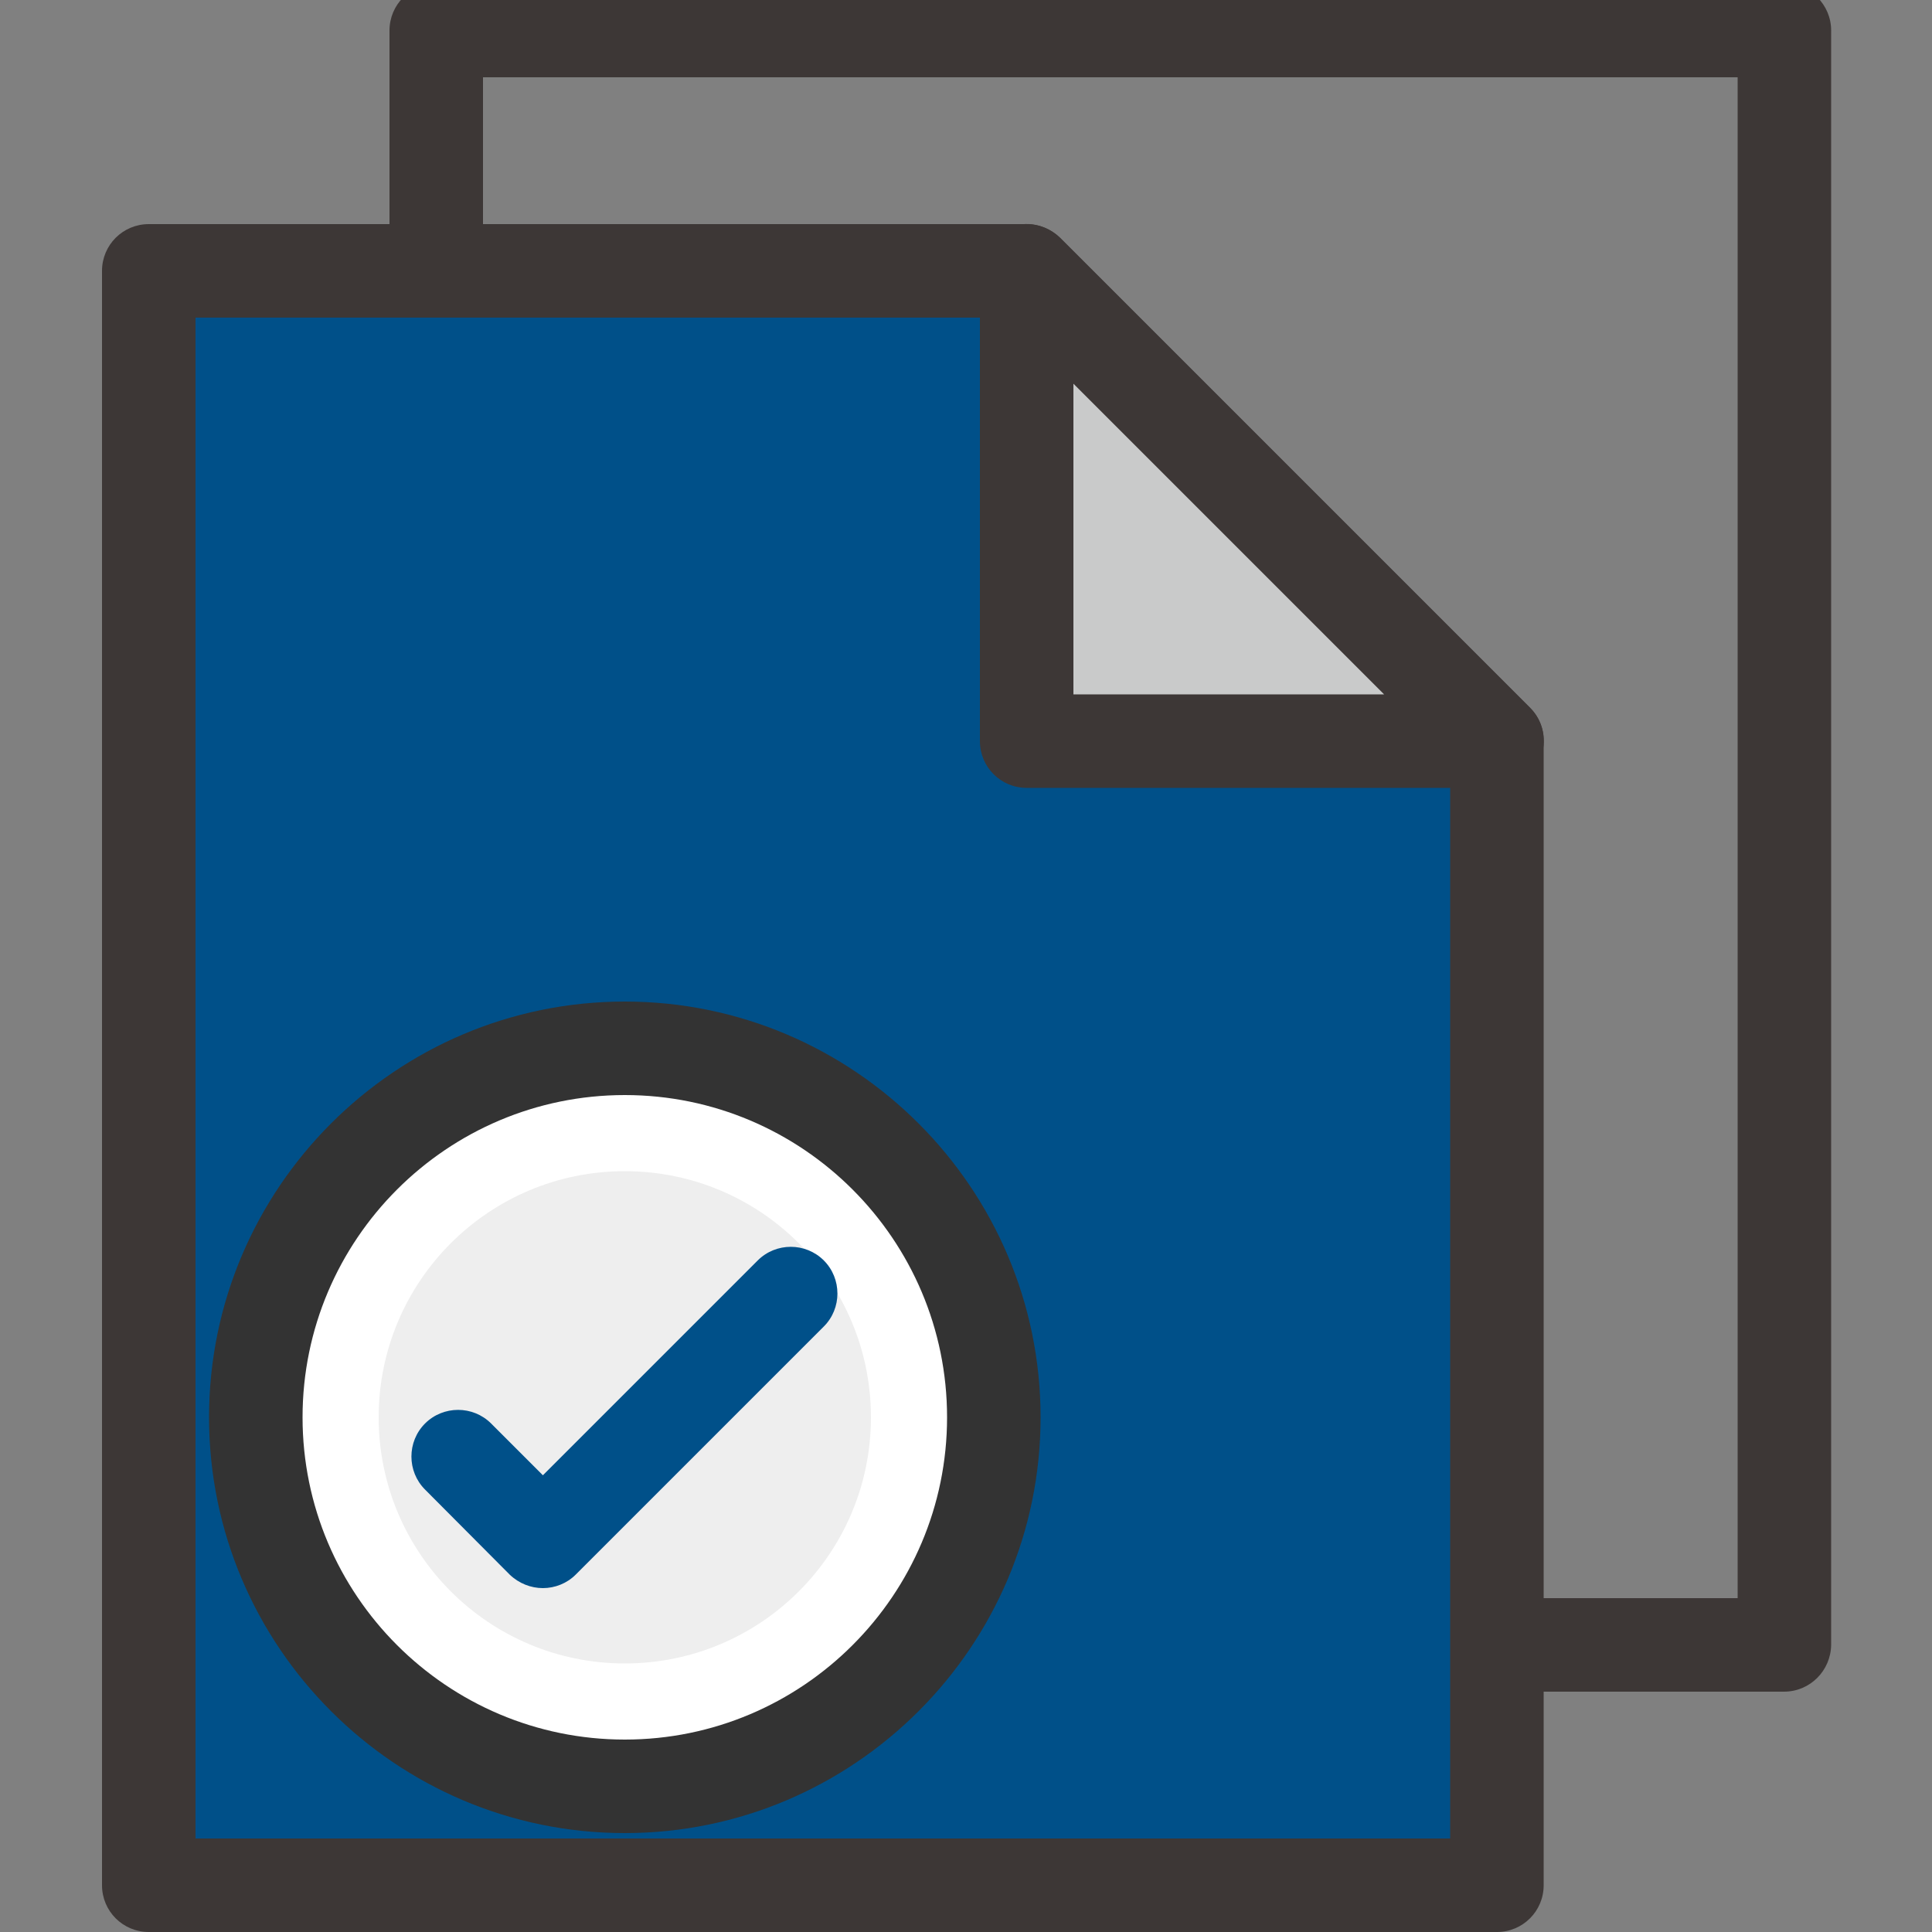 <?xml version="1.0" encoding="utf-8"?>
<!-- Generator: Adobe Illustrator 25.1.0, SVG Export Plug-In . SVG Version: 6.00 Build 0)  -->
<svg version="1.1" id="Layer_1" xmlns="http://www.w3.org/2000/svg" xmlns:xlink="http://www.w3.org/1999/xlink" x="0px" y="0px"
	 viewBox="0 0 50 50" style="enable-background:new 0 0 50 50;" xml:space="preserve">
<rect x="0" y="0" width="50" height="50" fill="#808080" stroke="none"/>
<style type="text/css">
	.st0{fill:#3D3736;}
	.st1{fill:#005089;}
	.st2{fill:#C9CACA;}
	.st3{fill:#FFFFFF;}
	.st4{fill:#333333;}
	.st5{fill:#EEEEEE;}
</style>
<g>
	<g>
		<path class="st0" d="M46.17,43.78H23.46c-0.32,0-0.63-0.13-0.86-0.35L10.43,31.26c-0.23-0.23-0.35-0.53-0.35-0.86V0.79
			c0-0.67,0.54-1.21,1.21-1.21h34.89c0.67,0,1.21,0.54,1.21,1.21v41.78C47.38,43.24,46.84,43.78,46.17,43.78z M23.96,41.36h21.01V2
			H12.5v27.9L23.96,41.36z"/>
		<g>
			<g>
				<polygon class="st1" points="26.57,7.01 3.85,7.01 3.85,48.79 38.74,48.79 38.74,19.18 				"/>
				<path class="st0" d="M38.74,50H3.85c-0.67,0-1.21-0.54-1.21-1.21V7.01c0-0.67,0.54-1.21,1.21-1.21h22.72
					c0.32,0,0.63,0.13,0.86,0.35l12.17,12.17c0.23,0.23,0.35,0.53,0.35,0.86v29.61C39.95,49.46,39.41,50,38.74,50z M5.06,47.58
					h32.47v-27.9L26.07,8.22H5.06V47.58z"/>
			</g>
			<g>
				<polygon class="st2" points="26.57,19.18 38.74,19.18 26.57,7.01 				"/>
				<path class="st0" d="M38.74,20.39H26.57c-0.67,0-1.21-0.54-1.21-1.21V7.01c0-0.49,0.29-0.93,0.75-1.12
					c0.45-0.19,0.97-0.08,1.32,0.26l12.17,12.17c0.35,0.35,0.45,0.87,0.26,1.32C39.67,20.09,39.23,20.39,38.74,20.39z M27.78,17.97
					h8.04l-8.04-8.04V17.97z"/>
			</g>
		</g>
	</g>
</g>
<g>
	<circle class="st3" cx="16.17" cy="36.68" r="9.55"/>
	<path class="st4" d="M16.17,47.44c-5.93,0-10.76-4.83-10.76-10.76c0-5.93,4.83-10.76,10.76-10.76c5.93,0,10.76,4.83,10.76,10.76
		C26.93,42.61,22.1,47.44,16.17,47.44z M16.17,28.34c-4.6,0-8.34,3.74-8.34,8.34s3.74,8.34,8.34,8.34s8.34-3.74,8.34-8.34
		S20.77,28.34,16.17,28.34z"/>
</g>
<circle class="st5" cx="16.17" cy="36.68" r="6.37"/>
<path class="st1" d="M14.05,41.1c-0.31,0-0.62-0.12-0.86-0.35L11,38.55c-0.47-0.47-0.47-1.24,0-1.71c0.47-0.47,1.24-0.47,1.71,0
	l1.34,1.34l5.56-5.56c0.47-0.47,1.24-0.47,1.71,0s0.47,1.24,0,1.71l-6.42,6.42C14.67,40.98,14.36,41.1,14.05,41.1z"/>
</svg>
